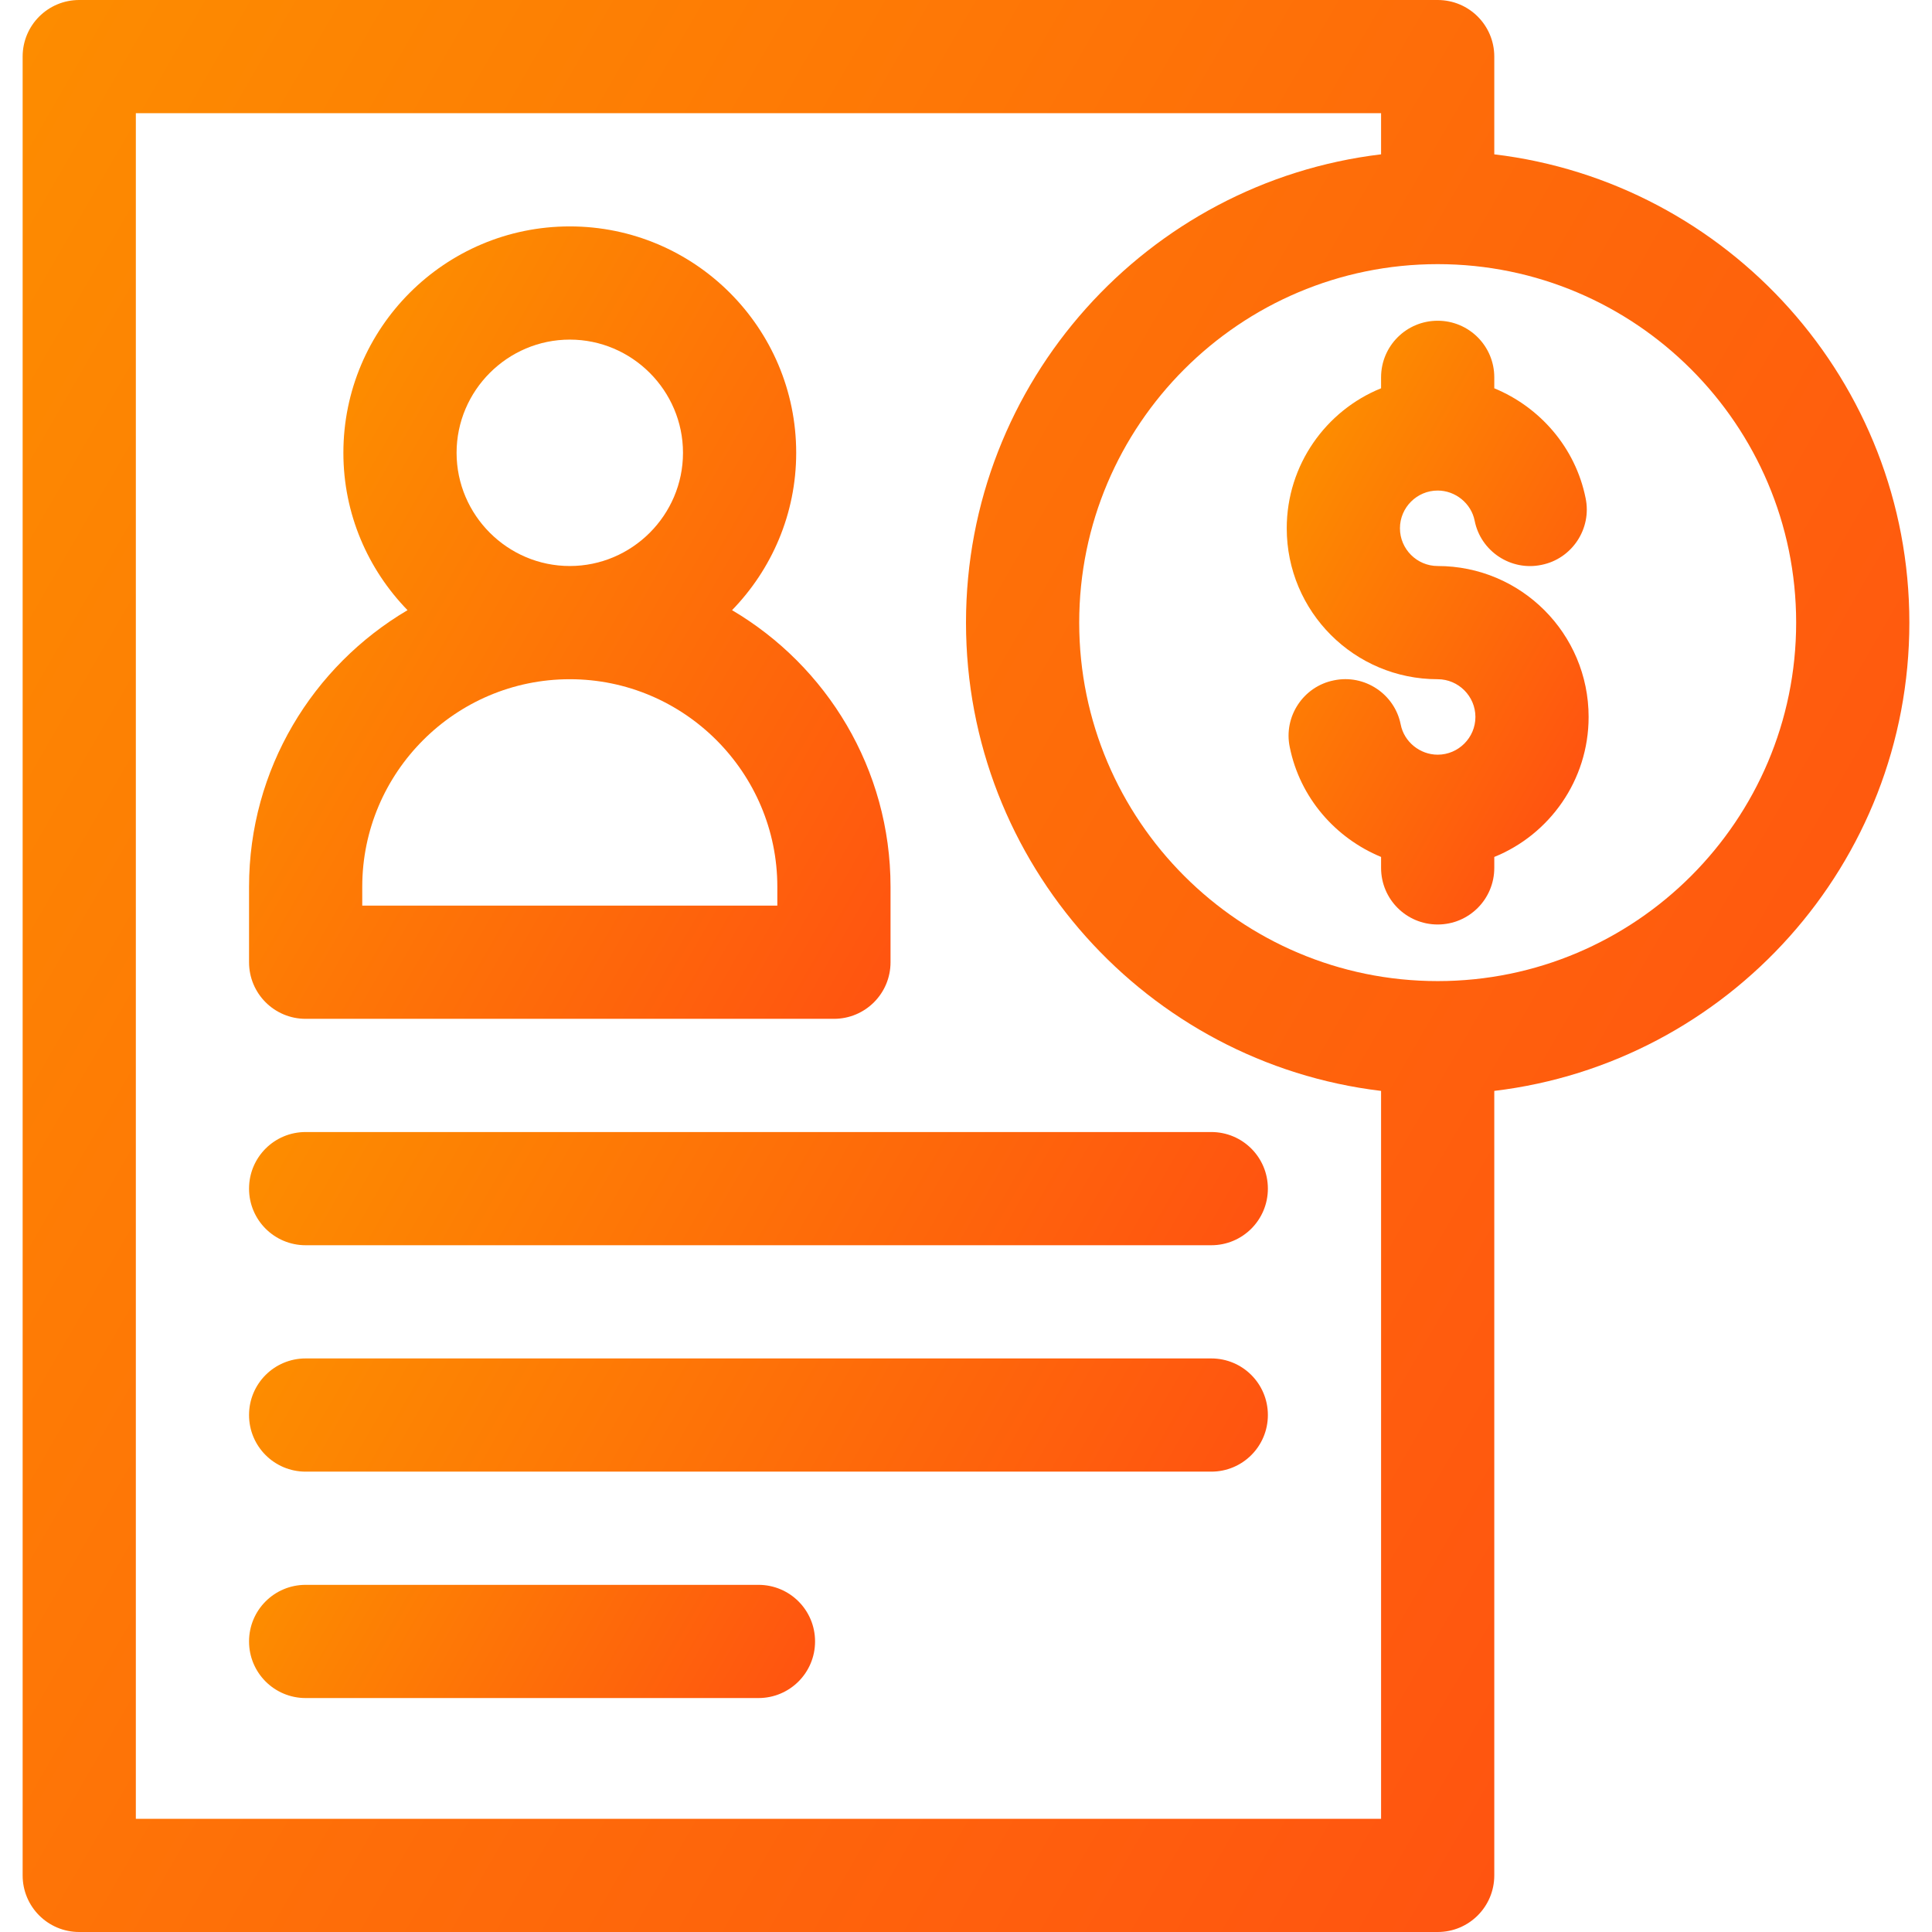 <?xml version="1.0" encoding="UTF-8"?> <!-- Generator: Adobe Illustrator 21.0.0, SVG Export Plug-In . SVG Version: 6.00 Build 0) --> <svg xmlns="http://www.w3.org/2000/svg" xmlns:xlink="http://www.w3.org/1999/xlink" id="Capa_1" x="0px" y="0px" viewBox="0 0 512 512" style="enable-background:new 0 0 512 512;" xml:space="preserve"> <style type="text/css"> .st0{fill:url(#SVGID_1_);} .st1{fill:url(#SVGID_2_);} .st2{fill:url(#SVGID_3_);} .st3{fill:url(#SVGID_4_);} .st4{fill:url(#SVGID_5_);} .st5{fill:url(#SVGID_6_);} </style> <linearGradient id="SVGID_1_" gradientUnits="userSpaceOnUse" x1="98.007" y1="255.537" x2="303.993" y2="374.463"> <stop offset="0" style="stop-color:#FD8C00"></stop> <stop offset="1" style="stop-color:#FF5410"></stop> </linearGradient> <path class="st0" d="M66,315c0,8.3,6.7,15,15,15h240c8.3,0,15-6.7,15-15s-6.7-15-15-15H81C72.7,300,66,306.7,66,315z"></path> <linearGradient id="SVGID_2_" gradientUnits="userSpaceOnUse" x1="98.007" y1="315.537" x2="303.993" y2="434.463"> <stop offset="0" style="stop-color:#FD8C00"></stop> <stop offset="1" style="stop-color:#FF5410"></stop> </linearGradient> <path class="st1" d="M321,360H81c-8.3,0-15,6.7-15,15s6.7,15,15,15h240c8.3,0,15-6.7,15-15S329.3,360,321,360z"></path> <linearGradient id="SVGID_3_" gradientUnits="userSpaceOnUse" x1="83.007" y1="401.518" x2="198.992" y2="468.482"> <stop offset="0" style="stop-color:#FD8C00"></stop> <stop offset="1" style="stop-color:#FF5410"></stop> </linearGradient> <path class="st2" d="M201,420H81c-8.3,0-15,6.7-15,15s6.7,15,15,15h120c8.3,0,15-6.7,15-15S209.3,420,201,420z"></path> <linearGradient id="SVGID_4_" gradientUnits="userSpaceOnUse" x1="72.317" y1="136.307" x2="248.217" y2="237.863"> <stop offset="0" style="stop-color:#FD8C00"></stop> <stop offset="1" style="stop-color:#FF5410"></stop> </linearGradient> <path class="st3" d="M81,270h140c8.3,0,15-6.7,15-15v-20c0-31.2-16.9-58.5-42-73.3c10.5-10.8,17-25.5,17-41.7c0-33.1-26.9-60-60-60 s-60,26.9-60,60c0,16.2,6.5,30.9,17,41.7c-25.1,14.8-42,42.1-42,73.3v20C66,263.3,72.7,270,81,270z M151,90c16.5,0,30,13.5,30,30 s-13.5,30-30,30s-30-13.5-30-30S134.5,90,151,90z M96,235c0-30.3,24.7-55,55-55s55,24.7,55,55v5H96V235z"></path> <linearGradient id="SVGID_5_" gradientUnits="userSpaceOnUse" x1="-51.349" y1="110.306" x2="453.349" y2="401.693"> <stop offset="0" style="stop-color:#FD8C00"></stop> <stop offset="1" style="stop-color:#FF5410"></stop> </linearGradient> <path class="st4" d="M396,40.9V15c0-8.3-6.7-15-15-15H21C12.7,0,6,6.7,6,15v482c0,8.3,6.7,15,15,15h360c8.3,0,15-6.7,15-15V289.1 c61.9-7.4,110-60.2,110-124.1S457.9,48.3,396,40.9L396,40.9z M366,482H36V30h330v10.9c-61.9,7.4-110,60.2-110,124.1 s48.1,116.7,110,124.1V482z M381,260c-52.4,0-95-42.6-95-95s42.6-95,95-95s95,42.6,95,95S433.4,260,381,260z"></path> <linearGradient id="SVGID_6_" gradientUnits="userSpaceOnUse" x1="335.544" y1="138.756" x2="426.457" y2="191.244"> <stop offset="0" style="stop-color:#FD8C00"></stop> <stop offset="1" style="stop-color:#FF5410"></stop> </linearGradient> <path class="st5" d="M381,150c-5.5,0-10-4.5-10-10s4.5-10,10-10c4.7,0,8.9,3.4,9.8,8c1.6,8.1,9.6,13.4,17.7,11.7 c8.1-1.6,13.4-9.6,11.7-17.7c-2.7-13.4-12.1-24.1-24.2-29.1V100c0-8.3-6.7-15-15-15s-15,6.7-15,15v2.9c-14.6,5.9-25,20.3-25,37.1 c0,22.1,17.9,40,40,40c5.5,0,10,4.5,10,10s-4.5,10-10,10c-4.7,0-8.9-3.4-9.8-8c-1.6-8.1-9.6-13.4-17.7-11.7 c-8.1,1.6-13.4,9.6-11.7,17.7c2.7,13.4,12.1,24.1,24.2,29.1v2.9c0,8.3,6.7,15,15,15s15-6.7,15-15v-2.9c14.6-5.9,25-20.3,25-37.1 C421,167.9,403.1,150,381,150L381,150z"></path> </svg> 